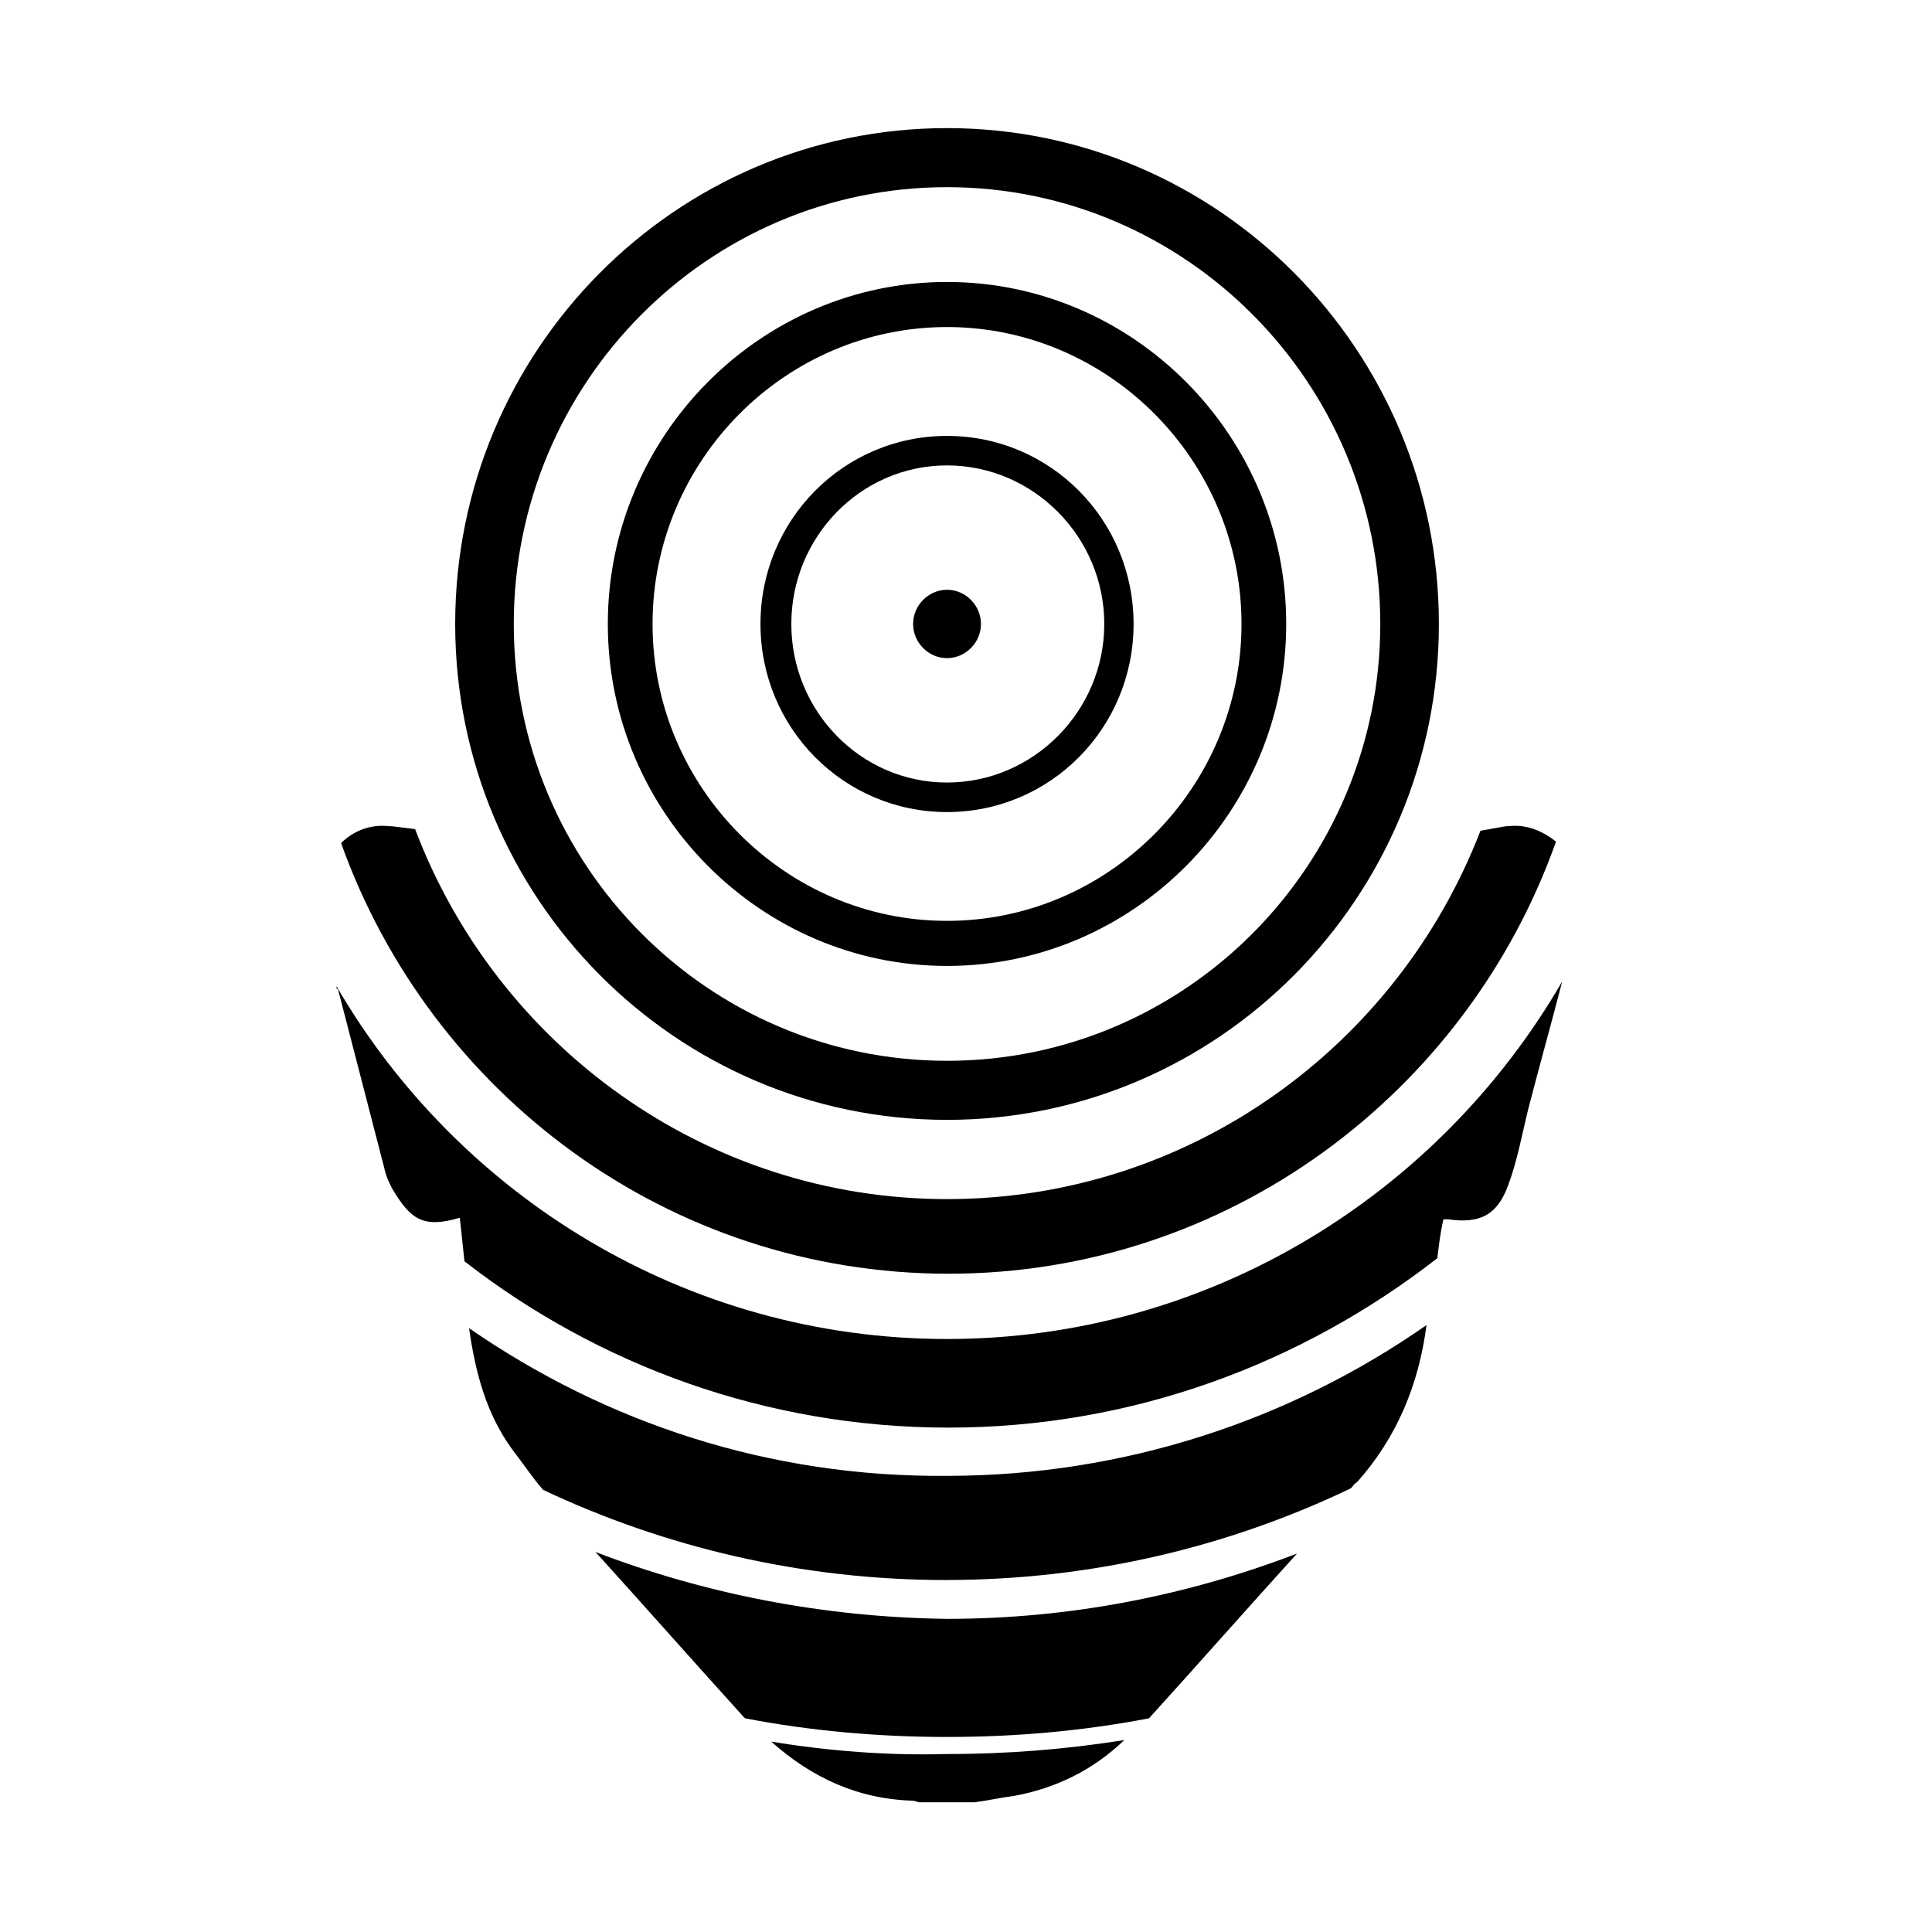 <?xml version="1.0" encoding="UTF-8"?>
<svg xmlns="http://www.w3.org/2000/svg" width="58" height="58" viewBox="-7 0 58 56" fill="none">
  <path d="M7.082 38.873C7.267 40.179 7.591 41.439 8.378 42.513C8.702 42.933 8.979 43.353 9.303 43.726C12.96 45.453 17.079 46.433 21.384 46.433C25.735 46.433 29.854 45.453 33.557 43.679C33.603 43.633 33.65 43.539 33.742 43.493C34.946 42.139 35.594 40.553 35.825 38.779C31.752 41.626 26.753 43.306 21.43 43.306C16.107 43.353 11.201 41.719 7.082 38.873Z" fill="black"></path>
  <path d="M21.43 32.619C29.577 32.619 36.196 25.946 36.196 17.732C36.196 9.519 29.577 2.846 21.43 2.846C13.284 2.846 6.665 9.519 6.665 17.732C6.665 25.946 13.284 32.619 21.43 32.619ZM21.43 4.619C28.605 4.619 34.437 10.499 34.437 17.732C34.437 24.966 28.605 30.846 21.43 30.846C14.256 30.846 8.424 24.966 8.424 17.732C8.424 10.499 14.256 4.619 21.43 4.619Z" fill="black"></path>
  <path d="M38.325 23.798C38.139 23.798 37.769 23.891 37.445 23.938C34.946 30.425 28.697 34.998 21.43 34.998C14.164 34.998 7.915 30.378 5.462 23.891C5.092 23.845 4.768 23.798 4.629 23.798C4.12 23.751 3.61 23.938 3.24 24.311C5.925 31.825 13.053 37.238 21.477 37.238C29.854 37.238 37.029 31.825 39.713 24.265C39.297 23.938 38.834 23.751 38.325 23.798Z" fill="black"></path>
  <path d="M21.43 39.198C13.608 39.198 6.758 34.905 3.101 28.605C3.101 28.651 3.101 28.698 3.147 28.698C3.61 30.471 4.073 32.291 4.536 34.065C4.582 34.298 4.675 34.485 4.767 34.672C5.323 35.605 5.693 35.885 6.804 35.558C6.85 35.978 6.897 36.445 6.943 36.865C10.97 39.992 16.015 41.858 21.477 41.858C26.985 41.858 32.076 39.945 36.149 36.772C36.196 36.398 36.242 35.978 36.334 35.605C36.381 35.605 36.427 35.605 36.473 35.605C37.445 35.745 37.954 35.465 38.278 34.578C38.556 33.831 38.695 33.038 38.88 32.291C39.204 31.032 39.574 29.725 39.898 28.465C36.196 34.858 29.299 39.198 21.43 39.198Z" fill="black"></path>
  <path d="M21.43 18.758C21.986 18.758 22.449 18.292 22.449 17.732C22.449 17.172 21.986 16.705 21.43 16.705C20.875 16.705 20.412 17.172 20.412 17.732C20.412 18.292 20.875 18.758 21.43 18.758Z" fill="black"></path>
  <path d="M21.43 23.379C24.532 23.379 27.031 20.859 27.031 17.732C27.031 14.606 24.532 12.086 21.43 12.086C18.329 12.086 15.83 14.606 15.83 17.732C15.83 20.859 18.329 23.379 21.43 23.379ZM21.43 12.972C24.022 12.972 26.151 15.119 26.151 17.732C26.151 20.346 24.022 22.492 21.43 22.492C18.838 22.492 16.756 20.346 16.756 17.732C16.756 15.119 18.838 12.972 21.43 12.972Z" fill="black"></path>
  <path d="M21.43 27.998C27.031 27.998 31.613 23.378 31.613 17.732C31.613 12.085 27.031 7.465 21.43 7.465C15.83 7.465 11.247 12.085 11.247 17.732C11.247 23.378 15.83 27.998 21.43 27.998ZM21.43 8.818C26.29 8.818 30.271 12.832 30.271 17.732C30.271 22.631 26.29 26.645 21.43 26.645C16.57 26.645 12.59 22.631 12.59 17.732C12.59 12.832 16.57 8.818 21.43 8.818Z" fill="black"></path>
  <path d="M10.877 45.592C12.358 47.225 13.839 48.905 15.32 50.538C15.32 50.538 15.32 50.538 15.367 50.585C17.311 50.959 19.347 51.145 21.43 51.145C23.513 51.145 25.55 50.959 27.494 50.585C28.975 48.952 30.456 47.272 31.937 45.639C28.651 46.898 25.133 47.599 21.43 47.599C17.727 47.552 14.163 46.852 10.877 45.592Z" fill="black"></path>
  <path d="M16.154 51.285C17.357 52.358 18.746 53.012 20.412 53.058C20.458 53.058 20.551 53.105 20.597 53.105C21.153 53.105 21.708 53.105 22.264 53.105C22.634 53.058 23.05 52.965 23.421 52.918C24.717 52.685 25.828 52.125 26.753 51.238C24.994 51.518 23.235 51.658 21.384 51.658C19.625 51.705 17.866 51.565 16.154 51.285Z" fill="black"></path>
</svg>
